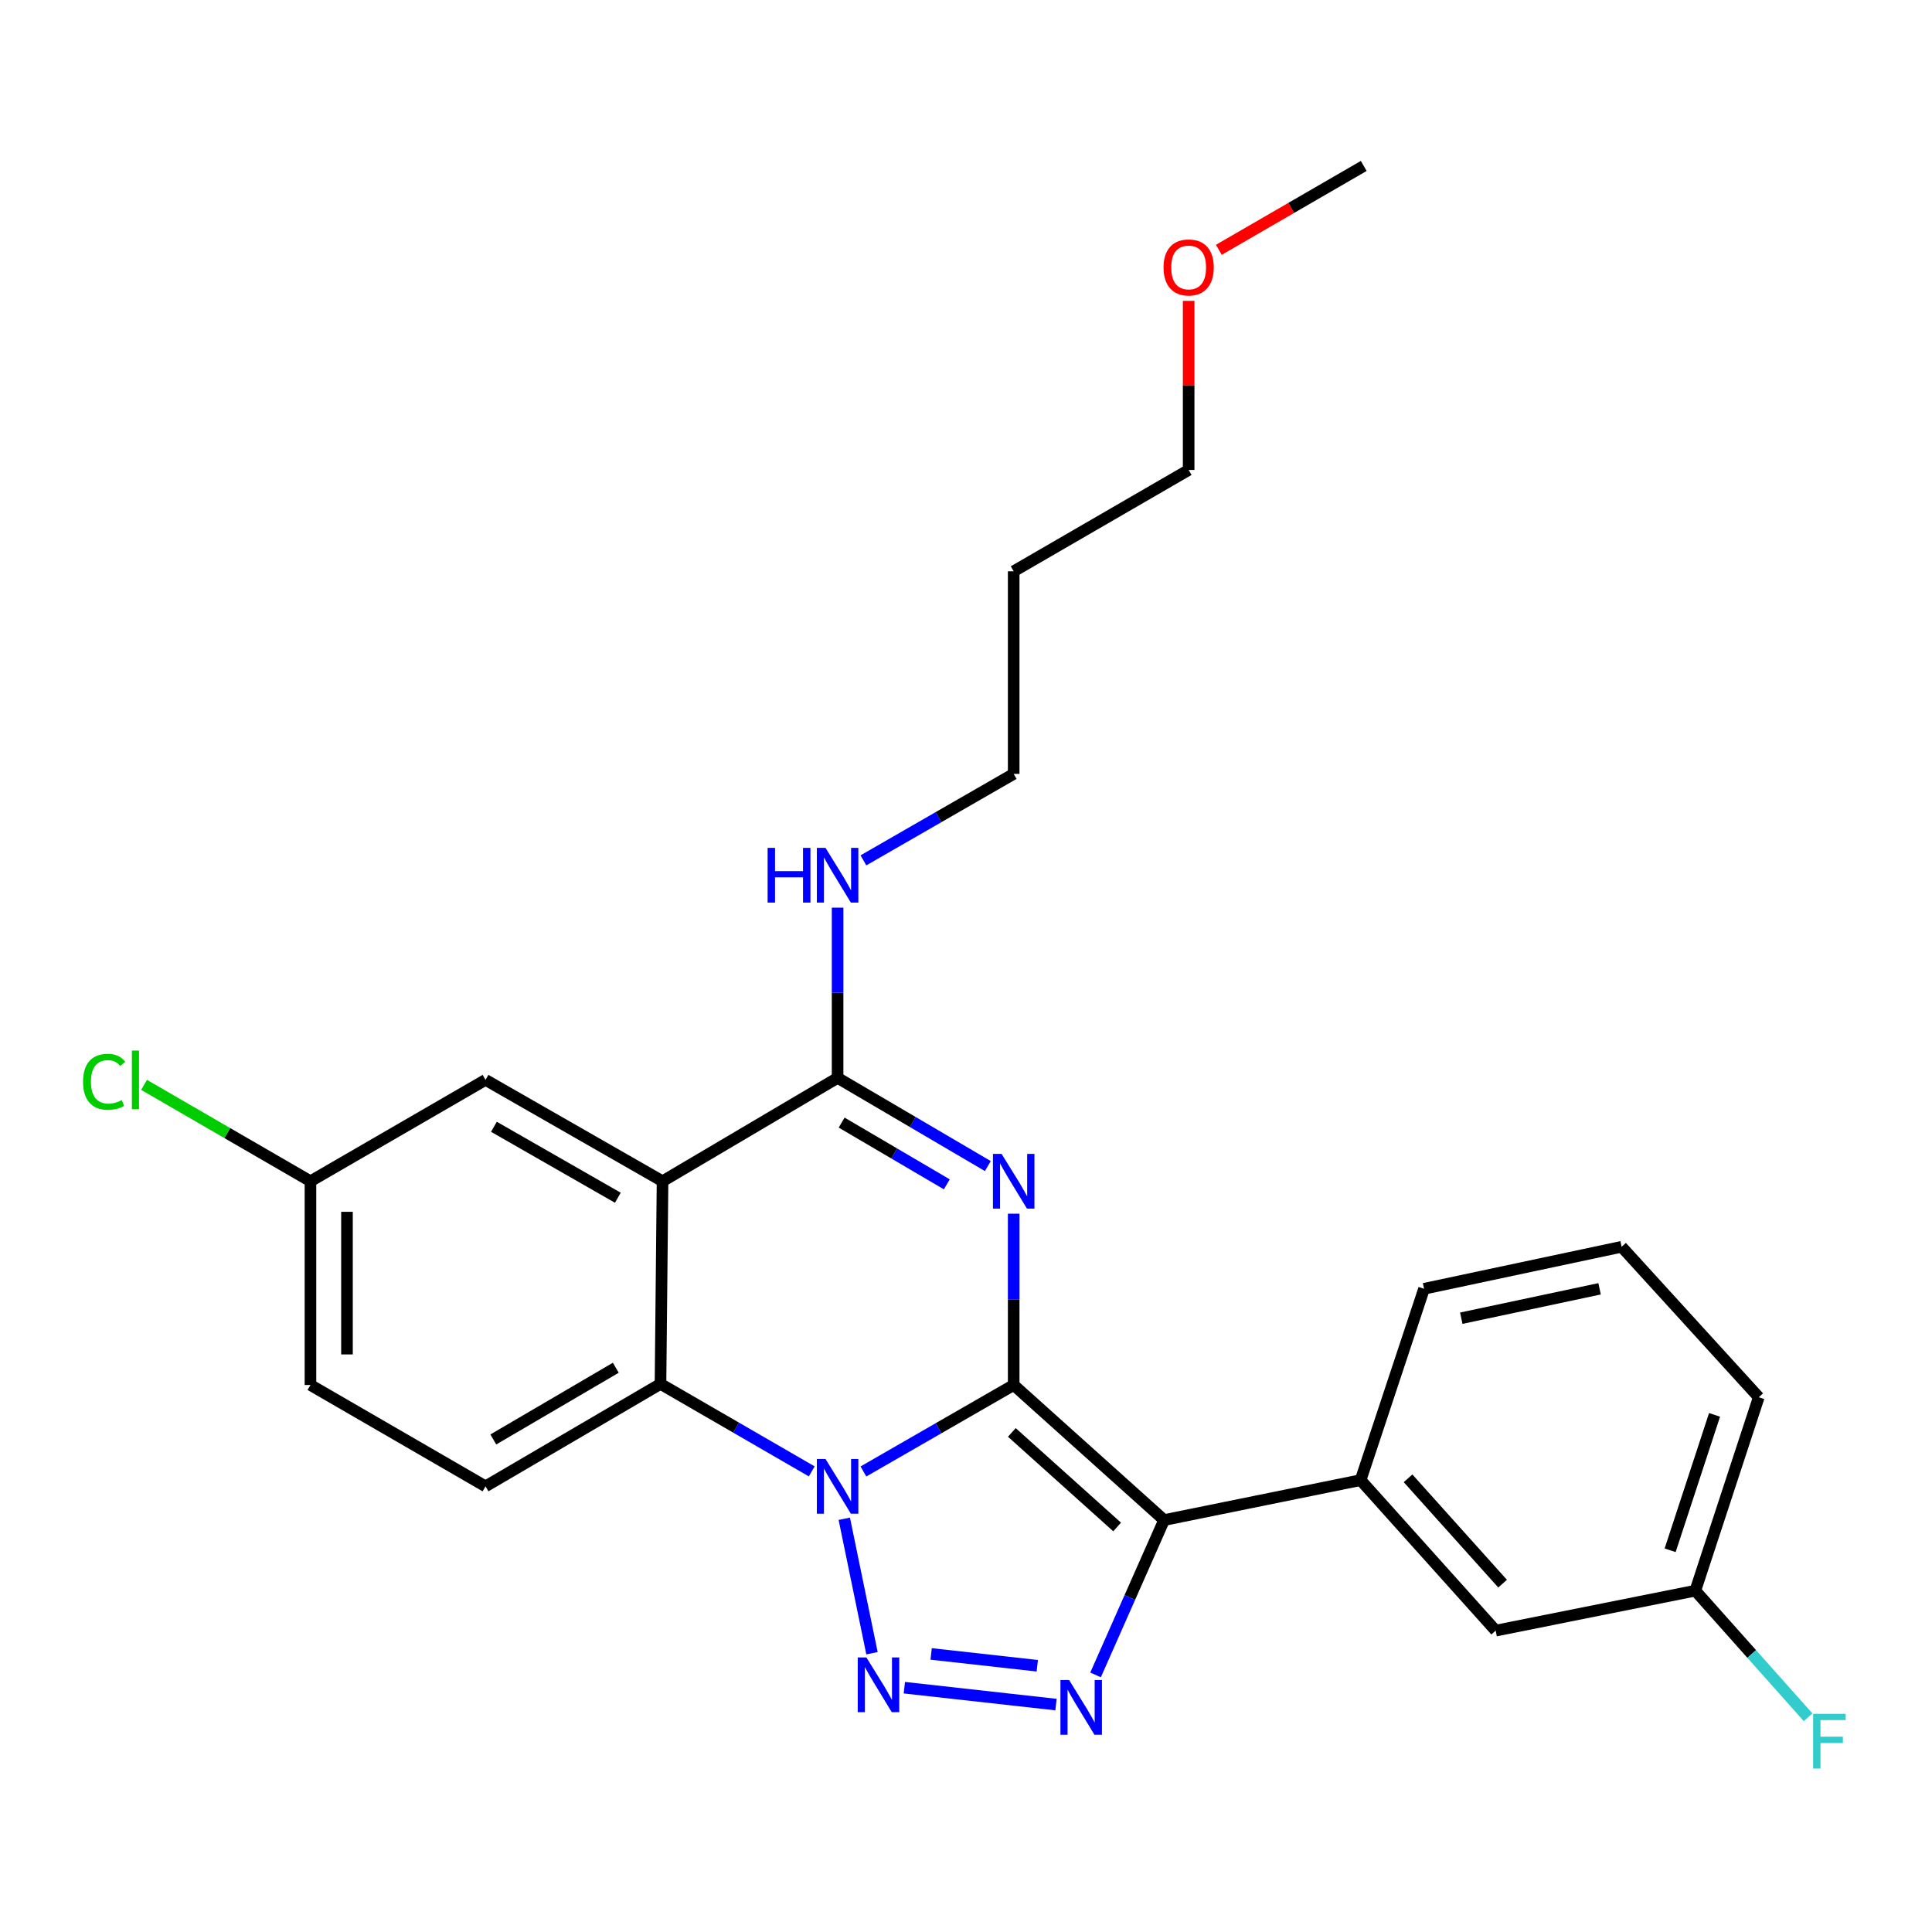 <?xml version='1.0' encoding='iso-8859-1'?>
<svg version='1.1' baseProfile='full'
              xmlns='http://www.w3.org/2000/svg'
                      xmlns:rdkit='http://www.rdkit.org/xml'
                      xmlns:xlink='http://www.w3.org/1999/xlink'
                  xml:space='preserve'
width='1000px' height='1000px' viewBox='0 0 1000 1000'>
<!-- END OF HEADER -->
<rect style='opacity:1.0;fill:#FFFFFF;stroke:none' width='1000' height='1000' x='0' y='0'> </rect>
<path class='bond-0' d='M 524.683,716.871 L 485.795,739.252' style='fill:none;fill-rule:evenodd;stroke:#000000;stroke-width:6px;stroke-linecap:butt;stroke-linejoin:miter;stroke-opacity:1' />
<path class='bond-0' d='M 485.795,739.252 L 446.908,761.633' style='fill:none;fill-rule:evenodd;stroke:#0000FF;stroke-width:6px;stroke-linecap:butt;stroke-linejoin:miter;stroke-opacity:1' />
<path class='bond-1' d='M 524.683,716.871 L 524.683,672.541' style='fill:none;fill-rule:evenodd;stroke:#000000;stroke-width:6px;stroke-linecap:butt;stroke-linejoin:miter;stroke-opacity:1' />
<path class='bond-1' d='M 524.683,672.541 L 524.683,628.21' style='fill:none;fill-rule:evenodd;stroke:#0000FF;stroke-width:6px;stroke-linecap:butt;stroke-linejoin:miter;stroke-opacity:1' />
<path class='bond-2' d='M 524.683,716.871 L 602.531,786.781' style='fill:none;fill-rule:evenodd;stroke:#000000;stroke-width:6px;stroke-linecap:butt;stroke-linejoin:miter;stroke-opacity:1' />
<path class='bond-2' d='M 523.73,741.422 L 578.224,790.359' style='fill:none;fill-rule:evenodd;stroke:#000000;stroke-width:6px;stroke-linecap:butt;stroke-linejoin:miter;stroke-opacity:1' />
<path class='bond-3' d='M 436.997,786.109 L 451.34,855.7' style='fill:none;fill-rule:evenodd;stroke:#0000FF;stroke-width:6px;stroke-linecap:butt;stroke-linejoin:miter;stroke-opacity:1' />
<path class='bond-7' d='M 420.151,761.583 L 381.011,738.944' style='fill:none;fill-rule:evenodd;stroke:#0000FF;stroke-width:6px;stroke-linecap:butt;stroke-linejoin:miter;stroke-opacity:1' />
<path class='bond-7' d='M 381.011,738.944 L 341.87,716.304' style='fill:none;fill-rule:evenodd;stroke:#000000;stroke-width:6px;stroke-linecap:butt;stroke-linejoin:miter;stroke-opacity:1' />
<path class='bond-6' d='M 511.3,603.557 L 472.42,580.733' style='fill:none;fill-rule:evenodd;stroke:#0000FF;stroke-width:6px;stroke-linecap:butt;stroke-linejoin:miter;stroke-opacity:1' />
<path class='bond-6' d='M 472.42,580.733 L 433.539,557.908' style='fill:none;fill-rule:evenodd;stroke:#000000;stroke-width:6px;stroke-linecap:butt;stroke-linejoin:miter;stroke-opacity:1' />
<path class='bond-6' d='M 490.066,613.012 L 462.85,597.034' style='fill:none;fill-rule:evenodd;stroke:#0000FF;stroke-width:6px;stroke-linecap:butt;stroke-linejoin:miter;stroke-opacity:1' />
<path class='bond-6' d='M 462.85,597.034 L 435.633,581.057' style='fill:none;fill-rule:evenodd;stroke:#000000;stroke-width:6px;stroke-linecap:butt;stroke-linejoin:miter;stroke-opacity:1' />
<path class='bond-4' d='M 602.531,786.781 L 584.796,826.856' style='fill:none;fill-rule:evenodd;stroke:#000000;stroke-width:6px;stroke-linecap:butt;stroke-linejoin:miter;stroke-opacity:1' />
<path class='bond-4' d='M 584.796,826.856 L 567.061,866.932' style='fill:none;fill-rule:evenodd;stroke:#0000FF;stroke-width:6px;stroke-linecap:butt;stroke-linejoin:miter;stroke-opacity:1' />
<path class='bond-8' d='M 602.531,786.781 L 704.25,766.113' style='fill:none;fill-rule:evenodd;stroke:#000000;stroke-width:6px;stroke-linecap:butt;stroke-linejoin:miter;stroke-opacity:1' />
<path class='bond-26' d='M 468.089,873.545 L 546.579,882.289' style='fill:none;fill-rule:evenodd;stroke:#0000FF;stroke-width:6px;stroke-linecap:butt;stroke-linejoin:miter;stroke-opacity:1' />
<path class='bond-26' d='M 481.956,856.07 L 536.899,862.191' style='fill:none;fill-rule:evenodd;stroke:#0000FF;stroke-width:6px;stroke-linecap:butt;stroke-linejoin:miter;stroke-opacity:1' />
<path class='bond-5' d='M 342.931,611.413 L 433.539,557.908' style='fill:none;fill-rule:evenodd;stroke:#000000;stroke-width:6px;stroke-linecap:butt;stroke-linejoin:miter;stroke-opacity:1' />
<path class='bond-10' d='M 342.931,611.413 L 251.304,558.947' style='fill:none;fill-rule:evenodd;stroke:#000000;stroke-width:6px;stroke-linecap:butt;stroke-linejoin:miter;stroke-opacity:1' />
<path class='bond-10' d='M 319.793,619.948 L 255.655,583.221' style='fill:none;fill-rule:evenodd;stroke:#000000;stroke-width:6px;stroke-linecap:butt;stroke-linejoin:miter;stroke-opacity:1' />
<path class='bond-27' d='M 342.931,611.413 L 341.87,716.304' style='fill:none;fill-rule:evenodd;stroke:#000000;stroke-width:6px;stroke-linecap:butt;stroke-linejoin:miter;stroke-opacity:1' />
<path class='bond-12' d='M 433.539,557.908 L 433.539,513.853' style='fill:none;fill-rule:evenodd;stroke:#000000;stroke-width:6px;stroke-linecap:butt;stroke-linejoin:miter;stroke-opacity:1' />
<path class='bond-12' d='M 433.539,513.853 L 433.539,469.799' style='fill:none;fill-rule:evenodd;stroke:#0000FF;stroke-width:6px;stroke-linecap:butt;stroke-linejoin:miter;stroke-opacity:1' />
<path class='bond-9' d='M 341.87,716.304 L 251.304,769.327' style='fill:none;fill-rule:evenodd;stroke:#000000;stroke-width:6px;stroke-linecap:butt;stroke-linejoin:miter;stroke-opacity:1' />
<path class='bond-9' d='M 318.734,707.945 L 255.338,745.061' style='fill:none;fill-rule:evenodd;stroke:#000000;stroke-width:6px;stroke-linecap:butt;stroke-linejoin:miter;stroke-opacity:1' />
<path class='bond-11' d='M 704.25,766.113 L 774.16,844.004' style='fill:none;fill-rule:evenodd;stroke:#000000;stroke-width:6px;stroke-linecap:butt;stroke-linejoin:miter;stroke-opacity:1' />
<path class='bond-11' d='M 728.805,765.171 L 777.741,819.694' style='fill:none;fill-rule:evenodd;stroke:#000000;stroke-width:6px;stroke-linecap:butt;stroke-linejoin:miter;stroke-opacity:1' />
<path class='bond-18' d='M 704.25,766.113 L 737.089,667.072' style='fill:none;fill-rule:evenodd;stroke:#000000;stroke-width:6px;stroke-linecap:butt;stroke-linejoin:miter;stroke-opacity:1' />
<path class='bond-14' d='M 251.304,769.327 L 160.695,716.871' style='fill:none;fill-rule:evenodd;stroke:#000000;stroke-width:6px;stroke-linecap:butt;stroke-linejoin:miter;stroke-opacity:1' />
<path class='bond-13' d='M 251.304,558.947 L 160.695,611.413' style='fill:none;fill-rule:evenodd;stroke:#000000;stroke-width:6px;stroke-linecap:butt;stroke-linejoin:miter;stroke-opacity:1' />
<path class='bond-15' d='M 774.16,844.004 L 877.496,823.326' style='fill:none;fill-rule:evenodd;stroke:#000000;stroke-width:6px;stroke-linecap:butt;stroke-linejoin:miter;stroke-opacity:1' />
<path class='bond-22' d='M 446.908,445.323 L 485.795,422.942' style='fill:none;fill-rule:evenodd;stroke:#0000FF;stroke-width:6px;stroke-linecap:butt;stroke-linejoin:miter;stroke-opacity:1' />
<path class='bond-22' d='M 485.795,422.942 L 524.683,400.561' style='fill:none;fill-rule:evenodd;stroke:#000000;stroke-width:6px;stroke-linecap:butt;stroke-linejoin:miter;stroke-opacity:1' />
<path class='bond-16' d='M 160.695,611.413 L 117.63,586.471' style='fill:none;fill-rule:evenodd;stroke:#000000;stroke-width:6px;stroke-linecap:butt;stroke-linejoin:miter;stroke-opacity:1' />
<path class='bond-16' d='M 117.63,586.471 L 74.565,561.529' style='fill:none;fill-rule:evenodd;stroke:#00CC00;stroke-width:6px;stroke-linecap:butt;stroke-linejoin:miter;stroke-opacity:1' />
<path class='bond-28' d='M 160.695,611.413 L 160.695,716.871' style='fill:none;fill-rule:evenodd;stroke:#000000;stroke-width:6px;stroke-linecap:butt;stroke-linejoin:miter;stroke-opacity:1' />
<path class='bond-28' d='M 179.598,627.232 L 179.598,701.052' style='fill:none;fill-rule:evenodd;stroke:#000000;stroke-width:6px;stroke-linecap:butt;stroke-linejoin:miter;stroke-opacity:1' />
<path class='bond-17' d='M 877.496,823.326 L 906.68,856.091' style='fill:none;fill-rule:evenodd;stroke:#000000;stroke-width:6px;stroke-linecap:butt;stroke-linejoin:miter;stroke-opacity:1' />
<path class='bond-17' d='M 906.68,856.091 L 935.863,888.856' style='fill:none;fill-rule:evenodd;stroke:#33CCCC;stroke-width:6px;stroke-linecap:butt;stroke-linejoin:miter;stroke-opacity:1' />
<path class='bond-29' d='M 877.496,823.326 L 910.335,723.214' style='fill:none;fill-rule:evenodd;stroke:#000000;stroke-width:6px;stroke-linecap:butt;stroke-linejoin:miter;stroke-opacity:1' />
<path class='bond-29' d='M 864.461,802.418 L 887.448,732.339' style='fill:none;fill-rule:evenodd;stroke:#000000;stroke-width:6px;stroke-linecap:butt;stroke-linejoin:miter;stroke-opacity:1' />
<path class='bond-20' d='M 737.089,667.072 L 839.344,645.334' style='fill:none;fill-rule:evenodd;stroke:#000000;stroke-width:6px;stroke-linecap:butt;stroke-linejoin:miter;stroke-opacity:1' />
<path class='bond-20' d='M 756.358,682.301 L 827.936,667.084' style='fill:none;fill-rule:evenodd;stroke:#000000;stroke-width:6px;stroke-linecap:butt;stroke-linejoin:miter;stroke-opacity:1' />
<path class='bond-19' d='M 524.683,295.702 L 524.683,400.561' style='fill:none;fill-rule:evenodd;stroke:#000000;stroke-width:6px;stroke-linecap:butt;stroke-linejoin:miter;stroke-opacity:1' />
<path class='bond-23' d='M 524.683,295.702 L 615.249,243.246' style='fill:none;fill-rule:evenodd;stroke:#000000;stroke-width:6px;stroke-linecap:butt;stroke-linejoin:miter;stroke-opacity:1' />
<path class='bond-24' d='M 839.344,645.334 L 910.335,723.214' style='fill:none;fill-rule:evenodd;stroke:#000000;stroke-width:6px;stroke-linecap:butt;stroke-linejoin:miter;stroke-opacity:1' />
<path class='bond-21' d='M 615.249,155.728 L 615.249,199.487' style='fill:none;fill-rule:evenodd;stroke:#FF0000;stroke-width:6px;stroke-linecap:butt;stroke-linejoin:miter;stroke-opacity:1' />
<path class='bond-21' d='M 615.249,199.487 L 615.249,243.246' style='fill:none;fill-rule:evenodd;stroke:#000000;stroke-width:6px;stroke-linecap:butt;stroke-linejoin:miter;stroke-opacity:1' />
<path class='bond-25' d='M 630.867,129.305 L 668.367,107.597' style='fill:none;fill-rule:evenodd;stroke:#FF0000;stroke-width:6px;stroke-linecap:butt;stroke-linejoin:miter;stroke-opacity:1' />
<path class='bond-25' d='M 668.367,107.597 L 705.868,85.89' style='fill:none;fill-rule:evenodd;stroke:#000000;stroke-width:6px;stroke-linecap:butt;stroke-linejoin:miter;stroke-opacity:1' />
<path  class='atom-1' d='M 427.279 755.167
L 436.559 770.167
Q 437.479 771.647, 438.959 774.327
Q 440.439 777.007, 440.519 777.167
L 440.519 755.167
L 444.279 755.167
L 444.279 783.487
L 440.399 783.487
L 430.439 767.087
Q 429.279 765.167, 428.039 762.967
Q 426.839 760.767, 426.479 760.087
L 426.479 783.487
L 422.799 783.487
L 422.799 755.167
L 427.279 755.167
' fill='#0000FF'/>
<path  class='atom-2' d='M 518.423 597.253
L 527.703 612.253
Q 528.623 613.733, 530.103 616.413
Q 531.583 619.093, 531.663 619.253
L 531.663 597.253
L 535.423 597.253
L 535.423 625.573
L 531.543 625.573
L 521.583 609.173
Q 520.423 607.253, 519.183 605.053
Q 517.983 602.853, 517.623 602.173
L 517.623 625.573
L 513.943 625.573
L 513.943 597.253
L 518.423 597.253
' fill='#0000FF'/>
<path  class='atom-4' d='M 448.45 857.894
L 457.73 872.894
Q 458.65 874.374, 460.13 877.054
Q 461.61 879.734, 461.69 879.894
L 461.69 857.894
L 465.45 857.894
L 465.45 886.214
L 461.57 886.214
L 451.61 869.814
Q 450.45 867.894, 449.21 865.694
Q 448.01 863.494, 447.65 862.814
L 447.65 886.214
L 443.97 886.214
L 443.97 857.894
L 448.45 857.894
' fill='#0000FF'/>
<path  class='atom-5' d='M 553.362 869.582
L 562.642 884.582
Q 563.562 886.062, 565.042 888.742
Q 566.522 891.422, 566.602 891.582
L 566.602 869.582
L 570.362 869.582
L 570.362 897.902
L 566.482 897.902
L 556.522 881.502
Q 555.362 879.582, 554.122 877.382
Q 552.922 875.182, 552.562 874.502
L 552.562 897.902
L 548.882 897.902
L 548.882 869.582
L 553.362 869.582
' fill='#0000FF'/>
<path  class='atom-13' d='M 397.319 438.857
L 401.159 438.857
L 401.159 450.897
L 415.639 450.897
L 415.639 438.857
L 419.479 438.857
L 419.479 467.177
L 415.639 467.177
L 415.639 454.097
L 401.159 454.097
L 401.159 467.177
L 397.319 467.177
L 397.319 438.857
' fill='#0000FF'/>
<path  class='atom-13' d='M 427.279 438.857
L 436.559 453.857
Q 437.479 455.337, 438.959 458.017
Q 440.439 460.697, 440.519 460.857
L 440.519 438.857
L 444.279 438.857
L 444.279 467.177
L 440.399 467.177
L 430.439 450.777
Q 429.279 448.857, 428.039 446.657
Q 426.839 444.457, 426.479 443.777
L 426.479 467.177
L 422.799 467.177
L 422.799 438.857
L 427.279 438.857
' fill='#0000FF'/>
<path  class='atom-17' d='M 42.988 559.927
Q 42.988 552.887, 46.268 549.207
Q 49.588 545.487, 55.868 545.487
Q 61.708 545.487, 64.828 549.607
L 62.188 551.767
Q 59.908 548.767, 55.868 548.767
Q 51.588 548.767, 49.308 551.647
Q 47.068 554.487, 47.068 559.927
Q 47.068 565.527, 49.388 568.407
Q 51.748 571.287, 56.308 571.287
Q 59.428 571.287, 63.068 569.407
L 64.188 572.407
Q 62.708 573.367, 60.468 573.927
Q 58.228 574.487, 55.748 574.487
Q 49.588 574.487, 46.268 570.727
Q 42.988 566.967, 42.988 559.927
' fill='#00CC00'/>
<path  class='atom-17' d='M 68.268 543.767
L 71.948 543.767
L 71.948 574.127
L 68.268 574.127
L 68.268 543.767
' fill='#00CC00'/>
<path  class='atom-18' d='M 938.471 887.078
L 955.311 887.078
L 955.311 890.318
L 942.271 890.318
L 942.271 898.918
L 953.871 898.918
L 953.871 902.198
L 942.271 902.198
L 942.271 915.398
L 938.471 915.398
L 938.471 887.078
' fill='#33CCCC'/>
<path  class='atom-22' d='M 602.249 138.425
Q 602.249 131.625, 605.609 127.825
Q 608.969 124.025, 615.249 124.025
Q 621.529 124.025, 624.889 127.825
Q 628.249 131.625, 628.249 138.425
Q 628.249 145.305, 624.849 149.225
Q 621.449 153.105, 615.249 153.105
Q 609.009 153.105, 605.609 149.225
Q 602.249 145.345, 602.249 138.425
M 615.249 149.905
Q 619.569 149.905, 621.889 147.025
Q 624.249 144.105, 624.249 138.425
Q 624.249 132.865, 621.889 130.065
Q 619.569 127.225, 615.249 127.225
Q 610.929 127.225, 608.569 130.025
Q 606.249 132.825, 606.249 138.425
Q 606.249 144.145, 608.569 147.025
Q 610.929 149.905, 615.249 149.905
' fill='#FF0000'/>
</svg>
